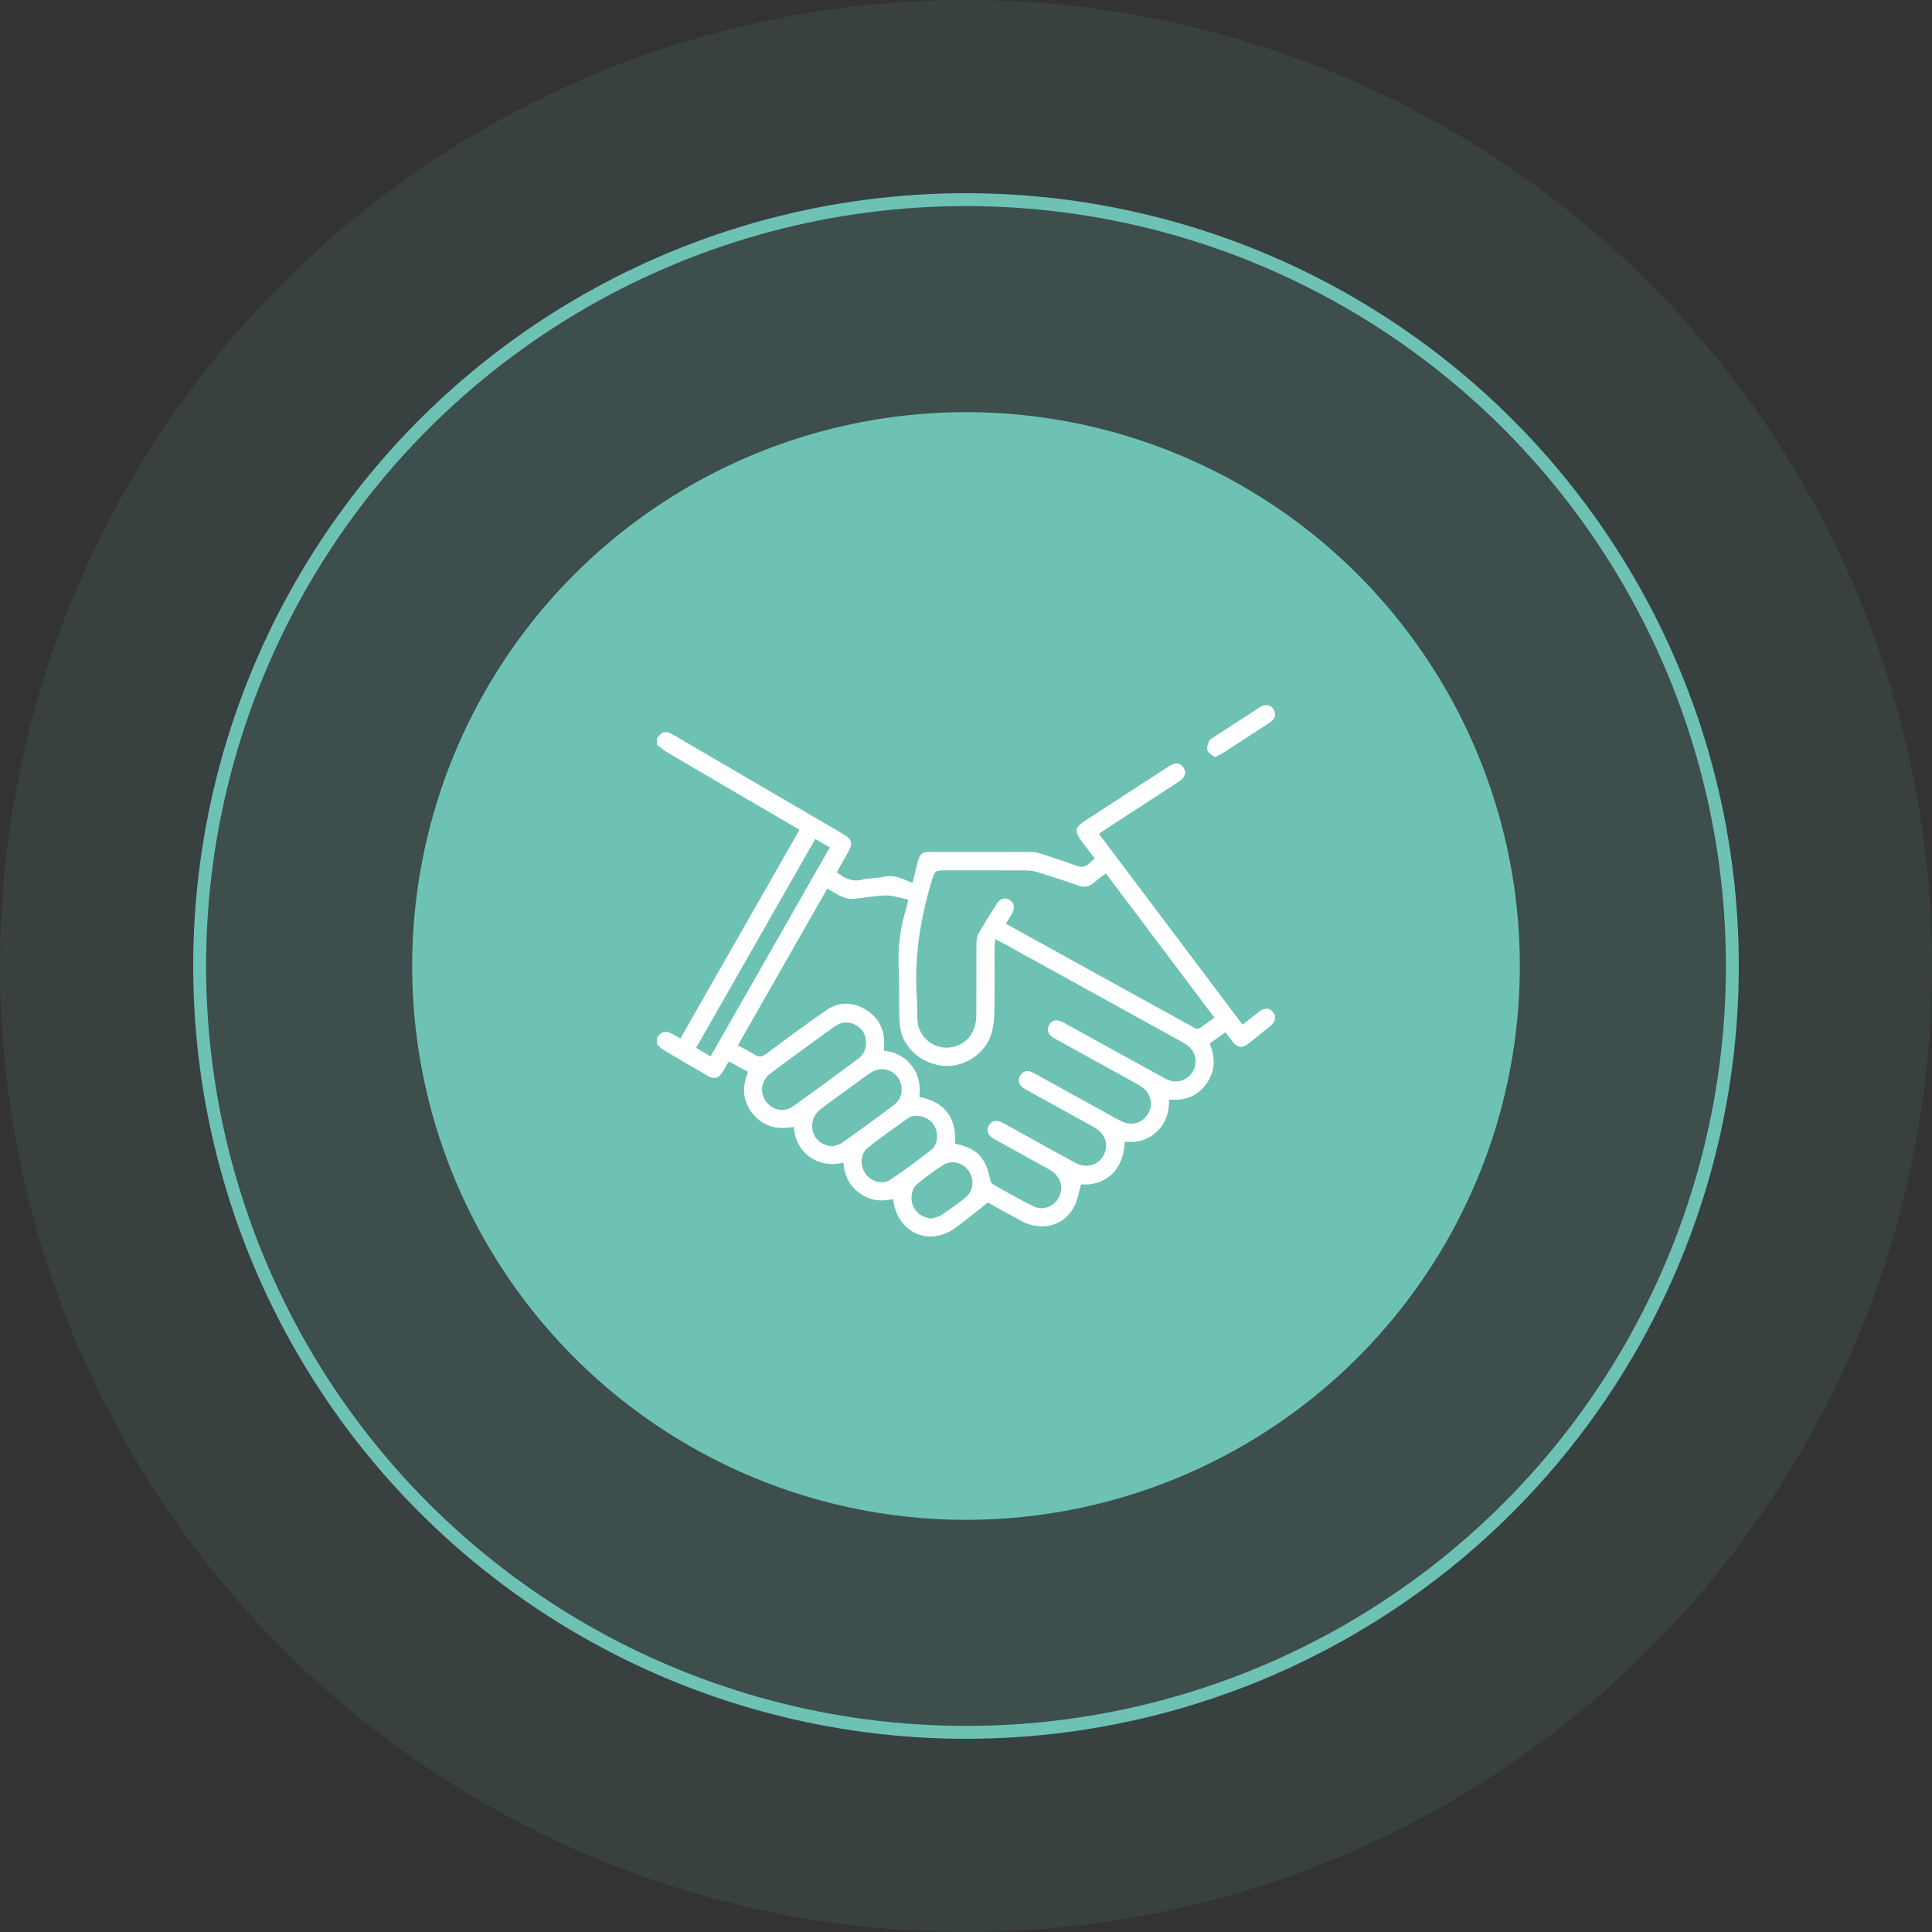 <svg xmlns="http://www.w3.org/2000/svg" width="150" height="150" viewBox="0 0 150 150" fill="none"><rect x="0" y="0" width="150" height="150" fill="#333333" stroke="none"/><circle cx="75" cy="75" r="75" fill="#6DC2B4" fill-opacity="0.1"></circle><circle cx="75" cy="75" r="59.5" fill="#6DC2B4" fill-opacity="0.1" stroke="#6DC2B4"></circle><circle cx="75" cy="75" r="43" fill="#6DC2B4"></circle><g clip-path="url(#clip0_2318_13)"><path d="M51.001 57.343C51.404 56.762 51.673 56.7 52.296 57.064C56.703 59.637 61.111 62.211 65.516 64.787C66.147 65.157 66.231 65.473 65.877 66.107C65.586 66.63 65.288 67.149 64.994 67.669C64.987 67.682 64.989 67.7 64.984 67.726C65.558 68.189 66.156 68.494 66.947 68.296C67.519 68.154 68.132 68.189 68.709 68.062C69.496 67.889 70.135 68.273 70.846 68.549C70.989 67.973 71.123 67.426 71.261 66.878C71.407 66.304 71.596 66.146 72.181 66.145C74.821 66.142 77.461 66.139 80.103 66.151C80.361 66.151 80.626 66.226 80.877 66.307C81.74 66.584 82.606 66.85 83.451 67.175C83.911 67.352 84.28 67.359 84.622 66.974C84.715 66.871 84.838 66.795 84.999 66.664C84.636 66.183 84.279 65.713 83.925 65.239C83.423 64.565 83.479 64.221 84.171 63.771C86.338 62.361 88.505 60.952 90.674 59.545C90.804 59.461 90.942 59.379 91.086 59.326C91.426 59.197 91.713 59.308 91.895 59.611C92.076 59.91 92.046 60.222 91.79 60.477C91.669 60.597 91.518 60.687 91.375 60.781C89.497 62.004 87.619 63.224 85.741 64.447C85.611 64.531 85.487 64.62 85.319 64.735C89.041 69.68 92.745 74.604 96.475 79.56C96.915 79.211 97.325 78.877 97.744 78.555C98.185 78.216 98.59 78.237 98.854 78.597C99.108 78.942 99.032 79.328 98.62 79.666C98.049 80.134 97.475 80.597 96.893 81.048C96.442 81.397 96.077 81.346 95.715 80.901C95.528 80.671 95.356 80.427 95.146 80.148C94.735 80.439 94.345 80.714 93.915 81.019C94.378 82.108 94.363 83.173 93.656 84.152C92.959 85.118 91.991 85.485 90.772 85.361C90.779 86.32 90.534 87.191 89.813 87.864C89.104 88.527 88.255 88.752 87.314 88.636C87.261 91.006 85.624 92.112 83.931 91.952C83.755 92.548 83.674 93.178 83.395 93.699C82.595 95.197 80.878 95.633 79.3 94.797C78.388 94.313 77.492 93.801 76.696 93.362C75.826 94.045 75.026 94.711 74.187 95.324C72.155 96.806 69.709 95.735 69.359 93.226C69.356 93.198 69.335 93.171 69.298 93.096C68.394 93.315 67.521 93.204 66.74 92.639C65.955 92.072 65.556 91.279 65.483 90.279C64.54 90.472 63.663 90.397 62.878 89.827C62.105 89.266 61.707 88.495 61.634 87.491C60.409 87.724 59.323 87.508 58.488 86.525C57.644 85.531 57.592 84.419 58.078 83.214C57.578 82.943 57.101 82.685 56.585 82.406C56.408 82.707 56.25 82.992 56.077 83.265C55.79 83.715 55.461 83.817 55.001 83.555C53.805 82.872 52.618 82.173 51.434 81.468C51.268 81.368 51.143 81.197 51 81.059V80.585C51.601 79.656 52.203 80.338 52.826 80.63C55.916 75.215 58.99 69.825 62.071 64.425C61.883 64.314 61.751 64.233 61.615 64.154C58.348 62.245 55.079 60.339 51.814 58.422C51.525 58.252 51.271 58.02 51.001 57.817V57.343ZM77.271 72.907C77.245 73.192 77.215 73.373 77.214 73.555C77.21 75.263 77.23 76.97 77.201 78.678C77.191 79.224 77.118 79.787 76.958 80.305C76.478 81.863 74.748 82.939 73.137 82.742C71.364 82.525 69.939 81.149 69.849 79.46C69.774 78.04 69.836 76.615 69.774 75.194C69.703 73.597 69.886 72.045 70.36 70.522C70.415 70.346 70.443 70.16 70.513 69.849C69.917 69.728 69.351 69.514 68.788 69.522C67.933 69.534 67.083 69.724 66.228 69.79C65.938 69.811 65.617 69.73 65.345 69.611C64.966 69.446 64.621 69.204 64.236 68.98C61.907 73.063 59.602 77.103 57.286 81.165C57.753 81.419 58.183 81.614 58.569 81.874C58.928 82.115 59.181 82.052 59.513 81.804C61.046 80.659 62.581 79.516 64.155 78.431C65.112 77.772 66.173 77.771 67.171 78.361C68.177 78.958 68.688 79.877 68.642 81.082C68.636 81.236 68.642 81.39 68.642 81.576C69.543 81.671 70.268 82.064 70.809 82.772C71.352 83.482 71.48 84.308 71.375 85.167C73.399 85.562 74.268 86.817 74.154 88.8C75.879 89.158 76.54 89.862 76.897 91.667C76.918 91.772 77.004 91.899 77.096 91.951C78.135 92.53 79.161 93.135 80.23 93.655C81.165 94.111 82.223 93.476 82.377 92.439C82.473 91.791 82.128 91.165 81.441 90.783C80.018 89.992 78.59 89.215 77.168 88.422C76.705 88.165 76.566 87.787 76.758 87.408C76.961 87.009 77.362 86.916 77.849 87.177C78.483 87.516 79.111 87.869 79.741 88.217C81.002 88.912 82.255 89.622 83.525 90.299C84.53 90.835 85.637 90.306 85.849 89.222C85.979 88.556 85.643 87.907 84.938 87.515C83.228 86.565 81.513 85.624 79.801 84.677C79.638 84.587 79.468 84.495 79.332 84.371C79.066 84.127 79.032 83.814 79.21 83.511C79.387 83.209 79.665 83.081 80.011 83.205C80.172 83.264 80.325 83.346 80.475 83.429C82.12 84.335 83.763 85.244 85.407 86.15C85.982 86.467 86.548 86.807 87.141 87.087C88.092 87.536 89.144 86.967 89.328 85.938C89.452 85.249 89.108 84.621 88.366 84.209C86.257 83.041 84.146 81.88 82.037 80.714C81.886 80.631 81.73 80.549 81.603 80.438C81.333 80.2 81.289 79.895 81.453 79.581C81.609 79.283 81.878 79.161 82.202 79.244C82.38 79.289 82.551 79.379 82.714 79.468C85.196 80.834 87.674 82.204 90.155 83.571C90.346 83.677 90.538 83.79 90.741 83.866C91.411 84.118 92.161 83.866 92.559 83.271C92.946 82.692 92.908 81.9 92.43 81.386C92.242 81.184 91.998 81.022 91.755 80.888C87.113 78.32 82.467 75.759 77.822 73.198C77.674 73.116 77.522 73.041 77.273 72.91L77.271 72.907ZM85.86 67.813C85.525 68.071 85.212 68.282 84.934 68.532C84.551 68.874 84.156 68.915 83.679 68.746C82.68 68.388 81.671 68.056 80.658 67.742C80.337 67.642 79.989 67.582 79.653 67.58C77.592 67.566 75.529 67.573 73.467 67.573C72.549 67.573 72.583 67.584 72.318 68.462C71.421 71.431 70.963 74.452 71.187 77.564C71.231 78.162 71.18 78.769 71.247 79.363C71.395 80.675 72.711 81.584 73.98 81.287C75.116 81.022 75.793 80.119 75.801 78.809C75.813 76.96 75.799 75.11 75.812 73.261C75.814 73 75.842 72.706 75.966 72.49C76.418 71.696 76.906 70.924 77.399 70.157C77.66 69.75 78.064 69.655 78.405 69.876C78.742 70.095 78.815 70.496 78.58 70.919C78.431 71.188 78.266 71.445 78.099 71.721C83.034 74.448 87.922 77.15 92.814 79.843C92.897 79.889 93.058 79.877 93.139 79.823C93.516 79.574 93.878 79.301 94.285 79.007C91.469 75.266 88.672 71.551 85.86 67.815V67.813ZM67.239 80.932C67.228 80.328 66.962 79.868 66.443 79.58C65.864 79.259 65.285 79.34 64.768 79.715C63.104 80.918 61.444 82.124 59.8 83.355C59.095 83.884 58.977 84.813 59.465 85.506C59.948 86.194 60.869 86.397 61.58 85.891C63.278 84.683 64.951 83.441 66.627 82.203C67.043 81.896 67.246 81.462 67.239 80.933V80.932ZM55.17 82.016C58.263 76.596 61.334 71.215 64.425 65.797C64.043 65.574 63.687 65.366 63.298 65.139C60.207 70.557 57.138 75.937 54.045 81.356C54.427 81.579 54.772 81.782 55.171 82.016H55.17ZM64.601 89.008C64.862 88.918 65.161 88.883 65.377 88.729C66.741 87.758 68.103 86.782 69.433 85.765C70.097 85.258 70.177 84.298 69.696 83.639C69.222 82.988 68.36 82.811 67.653 83.255C67.178 83.555 66.731 83.9 66.275 84.233C65.415 84.86 64.548 85.478 63.703 86.125C63.127 86.567 62.922 87.305 63.143 87.946C63.354 88.558 63.919 88.954 64.6 89.008H64.601ZM71.065 86.632C70.972 86.659 70.712 86.666 70.533 86.792C69.462 87.551 68.383 88.303 67.36 89.126C66.785 89.589 66.761 90.502 67.188 91.112C67.63 91.745 68.494 92.012 69.133 91.588C70.212 90.871 71.255 90.094 72.276 89.291C72.773 88.899 72.869 88.187 72.633 87.598C72.397 87.01 71.841 86.634 71.065 86.631V86.632ZM72.325 94.61C72.573 94.528 72.855 94.497 73.063 94.356C73.724 93.91 74.382 93.456 74.995 92.946C75.586 92.454 75.656 91.557 75.222 90.928C74.774 90.276 73.908 90.024 73.238 90.442C72.539 90.879 71.871 91.38 71.234 91.909C70.757 92.306 70.65 93.03 70.88 93.605C71.116 94.192 71.668 94.561 72.324 94.609L72.325 94.61Z" fill="white"></path><path d="M94.307 58.788C94.11 58.617 93.814 58.48 93.744 58.267C93.672 58.05 93.799 57.751 93.885 57.502C93.919 57.404 94.068 57.341 94.172 57.273C95.35 56.507 96.53 55.742 97.71 54.978C97.788 54.927 97.867 54.875 97.951 54.836C98.327 54.663 98.705 54.761 98.891 55.089C99.094 55.447 99.005 55.768 98.697 56.008C98.414 56.229 98.104 56.413 97.803 56.609C96.849 57.231 95.893 57.855 94.935 58.472C94.769 58.578 94.581 58.653 94.31 58.79L94.307 58.788Z" fill="white"></path></g><defs><clipPath id="clip0_2318_13"><rect width="48" height="48" fill="white" transform="translate(51 51)"></rect></clipPath></defs></svg>
